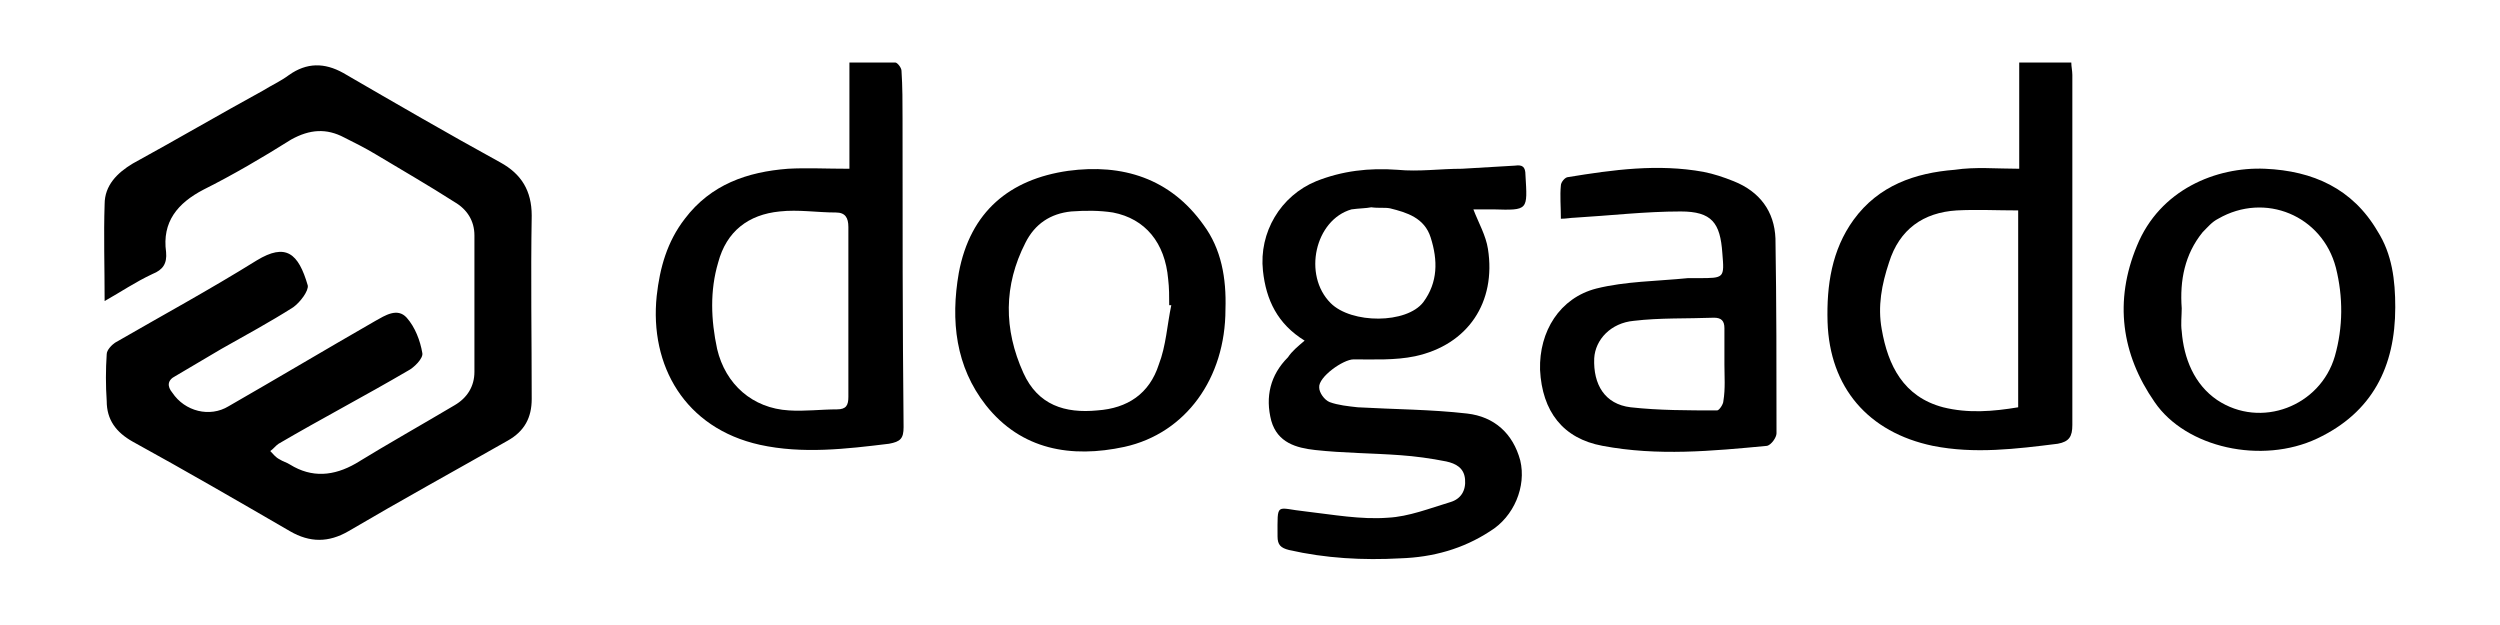 <svg fill="none" height="60" viewBox="0 0 240 60" width="240" xmlns="http://www.w3.org/2000/svg"><g fill="#000"><path d="m10.044 28.9c0-3.3-.1-6.3 0-9.3 0-1.8 1.2-3 2.7-3.9 4.2-2.3 8.3-4.7 12.5-7.0.8-.5 1.7-.9 2.5-1.5 1.7-1.2 3.4-1.2 5.2-.2 5 2.9 10 5.8 15.1 8.6 2 1.1 3 2.7 3 5.1-.1 5.9 0 11.7 0 17.6 0 1.8-.7 3.1-2.3 4-5.1 2.9-10.2 5.7-15.3 8.7-1.9 1.1-3.7 1.1-5.6 0-5-2.9-10-5.8-15.1-8.6-1.6-.9-2.5-2.1-2.5-3.9-.1-1.5-.1-3 0-4.5 0-.4.5-.9.8-1.1 4.5-2.6 9.1-5.1 13.6-7.9 2.8-1.7 4-.7 4.9 2.4.1.5-.7 1.6-1.4 2.1-2.2 1.4-4.6 2.7-6.9 4-1.5.9-2.9 1.7-4.4 2.6-.8.4-.8 1-.3 1.6 1.2 1.8 3.6 2.4 5.4 1.3 4.7-2.7 9.4-5.5 14.1-8.2.9-.5 2.1-1.3 3-.3.8.9 1.3 2.2 1.5 3.4.1.5-.8 1.4-1.4 1.7-4.1 2.4-8.3 4.6-12.4 7-.3.2-.5.5-.8.7.3.3.5.6.9.8.3.2.7.3 1 .5 2.1 1.3 4.2 1.1 6.3-.1 3.1-1.9 6.3-3.7 9.5-5.6 1.2-.7 1.9-1.8 1.9-3.2 0-4.4 0-8.7 0-13.1 0-1.4-.7-2.5-1.9-3.2-2.5-1.6-5.1-3.1-7.6-4.6-1-.6-2-1.1-3-1.6-1.7-.9-3.3-.8-5.1.2-2.7 1.7-5.6 3.4-8.4 4.8-2.5 1.3-4 3.1-3.6 6 .1 1.1-.3 1.7-1.3 2.1-1.7.8-3 1.7-4.6 2.6z"/><path d="m125.244 32.7c-2.6-1.6-3.7-3.9-4-6.7-.4-3.7 1.7-7.2 5.1-8.6 2.5-1 5.1-1.3 7.8-1.1 2.1.2 4.1-.1 6.2-.1 1.7-.1 3.4-.2 5.1-.3.7-.1 1 .1 1 .9.2 3.4.3 3.4-3.1 3.3-.7 0-1.3 0-1.9 0 .5 1.3 1.2 2.5 1.4 3.8.8 5.1-1.9 9.2-7 10.3-1.9.4-4 .3-5.9.3-1 0-3.4 1.7-3.3 2.7 0 .5.5 1.2 1 1.4.8.3 1.8.4 2.7.5 3.5.2 7 .2 10.5.6 2.6.3 4.4 1.9 5.1 4.5.6 2.5-.6 5.4-2.9 6.8-2.6 1.7-5.5 2.5-8.6 2.6-3.6.2-7.2 0-10.7-.8-.8-.2-1.1-.5-1.1-1.3 0-3.4-.2-2.7 2.7-2.4 2.6.3 5.3.8 7.9.6 2-.1 4-.9 6-1.5 1-.3 1.5-1.1 1.4-2.2s-.9-1.5-1.8-1.7c-1.5-.3-3-.5-4.4-.6-2.7-.2-5.5-.2-8.2-.5-1.8-.2-3.6-.7-4.2-2.8-.6-2.3-.1-4.4 1.6-6.1.4-.6.9-1 1.6-1.6zm6.4-12.8c-.5.1-1.2.1-1.9.2-3.5 1-4.7 6.3-2 9 2 2 7.3 2 8.9-.1 1.4-1.9 1.4-4 .7-6.2-.6-1.9-2.3-2.4-3.9-2.8-.5-.1-1.1 0-1.8-.1z"/><path d="m81.544 16.2c0-3.3 0-6.7 0-10.2h4.4c.2 0 .6.5.6.8.1 1.5.1 3.1.1 4.6 0 9.9 0 19.7.1 29.6 0 1.1-.3 1.4-1.4 1.6-4.1.5-8.3 1-12.4.1-7.2-1.6-10.6-7.6-9.9-14.3.3-2.7 1-5.2 2.7-7.4 2.5-3.3 6-4.5 9.9-4.8 1.8-.1 3.7 0 5.9 0zm-.1 13.7c0-2.7 0-5.4 0-8.1 0-.9-.3-1.4-1.2-1.4-1.8 0-3.6-.3-5.4-.1-3 .3-5.1 1.9-5.9 4.9-.8 2.7-.7 5.5-.1 8.3.8 3.4 3.4 5.7 6.9 5.9 1.5.1 3.1-.1 4.6-.1.9 0 1.1-.4 1.1-1.2 0-2.8 0-5.5 0-8.2z"/><path d="m193.845 16.2c0-1.6 0-3.3 0-5s0-3.4 0-5.2h5c0 .4.1.8.1 1.2v33.6c0 1.1-.3 1.6-1.4 1.8-4 .5-8 1-12 .2-6.2-1.3-9.9-5.6-10.1-11.9-.1-3.5.4-6.9 2.5-9.8 2.4-3.3 5.9-4.5 9.7-4.8 2-.3 4-.1 6.2-.1zm-.1 22.9c0-6.2 0-12.4 0-18.9-2 0-4-.1-5.9 0-3.2.2-5.5 1.8-6.5 5-.7 2.1-1.1 4.2-.7 6.4.6 3.5 2.1 6.5 5.9 7.5 2.4.6 4.8.4 7.2 0z"/><path d="m149.844 21c0-1.2-.1-2.2 0-3.2 0-.3.4-.8.7-.8 4.3-.7 8.6-1.3 13-.5 1 .2 1.9.5 2.9.9 2.5 1 3.9 2.9 4 5.5.1 6.2.1 12.5.1 18.7 0 .4-.5 1.1-.9 1.2-5.3.5-10.5 1-15.8 0-3.8-.7-5.8-3.3-6-7.3-.1-3.7 1.9-6.9 5.4-7.8 2.8-.7 5.8-.7 8.8-1h1c2.5 0 2.5 0 2.3-2.4-.2-2.9-1-4-4-4-3.4 0-6.8.4-10.2.6-.3 0-.8.1-1.3.1zm15.7 14c0-1.2 0-2.3 0-3.5 0-.7-.3-1-1-1-2.6.1-5.2 0-7.7.3-2.2.2-3.7 1.8-3.8 3.6-.1 2.5 1 4.4 3.5 4.7 2.7.3 5.5.3 8.3.3.2 0 .6-.6.6-.9.2-1.2.1-2.4.1-3.5z"/><path d="m229.945 29.5c0 5.7-2.2 10.1-7.5 12.6s-12.6.9-15.6-3.5c-3.2-4.6-3.9-9.7-1.7-15 2.2-5.4 7.6-7.6 12.3-7.4 4.6.2 8.4 1.9 10.8 6 1.4 2.2 1.7 4.7 1.7 7.3zm-20.5.1c0 .7-.1 1.5 0 2.2.2 2.6 1.2 5.1 3.4 6.6 4.2 2.8 9.9.6 11.3-4.2.8-2.8.8-5.7.1-8.5-1.3-5-6.8-7.3-11.3-4.7-.6.3-1 .8-1.5 1.3-1.7 2.1-2.2 4.6-2 7.3z"/><path d="m117.644 29.7c0 6.6-3.8 11.9-9.7 13.2-5.1 1.1-9.9.3-13.3-4-2.9-3.7-3.4-8.1-2.6-12.7 1.1-5.9 4.9-9 10.5-9.8 5.2-.7 9.8.7 13 5.2 1.7 2.3 2.2 5.1 2.1 8.1zm-5.2-.4c-.1 0-.1 0-.2 0 0-.8 0-1.7-.1-2.5-.3-3.5-2.2-5.8-5.3-6.4-1.3-.2-2.6-.2-4-.1-2 .2-3.5 1.2-4.4 3-2.1 4.1-2.1 8.3-.2 12.5 1.4 3.1 4 3.9 7.1 3.6 2.9-.2 5-1.6 5.9-4.4.7-1.8.8-3.8 1.2-5.7z"/></g></svg>